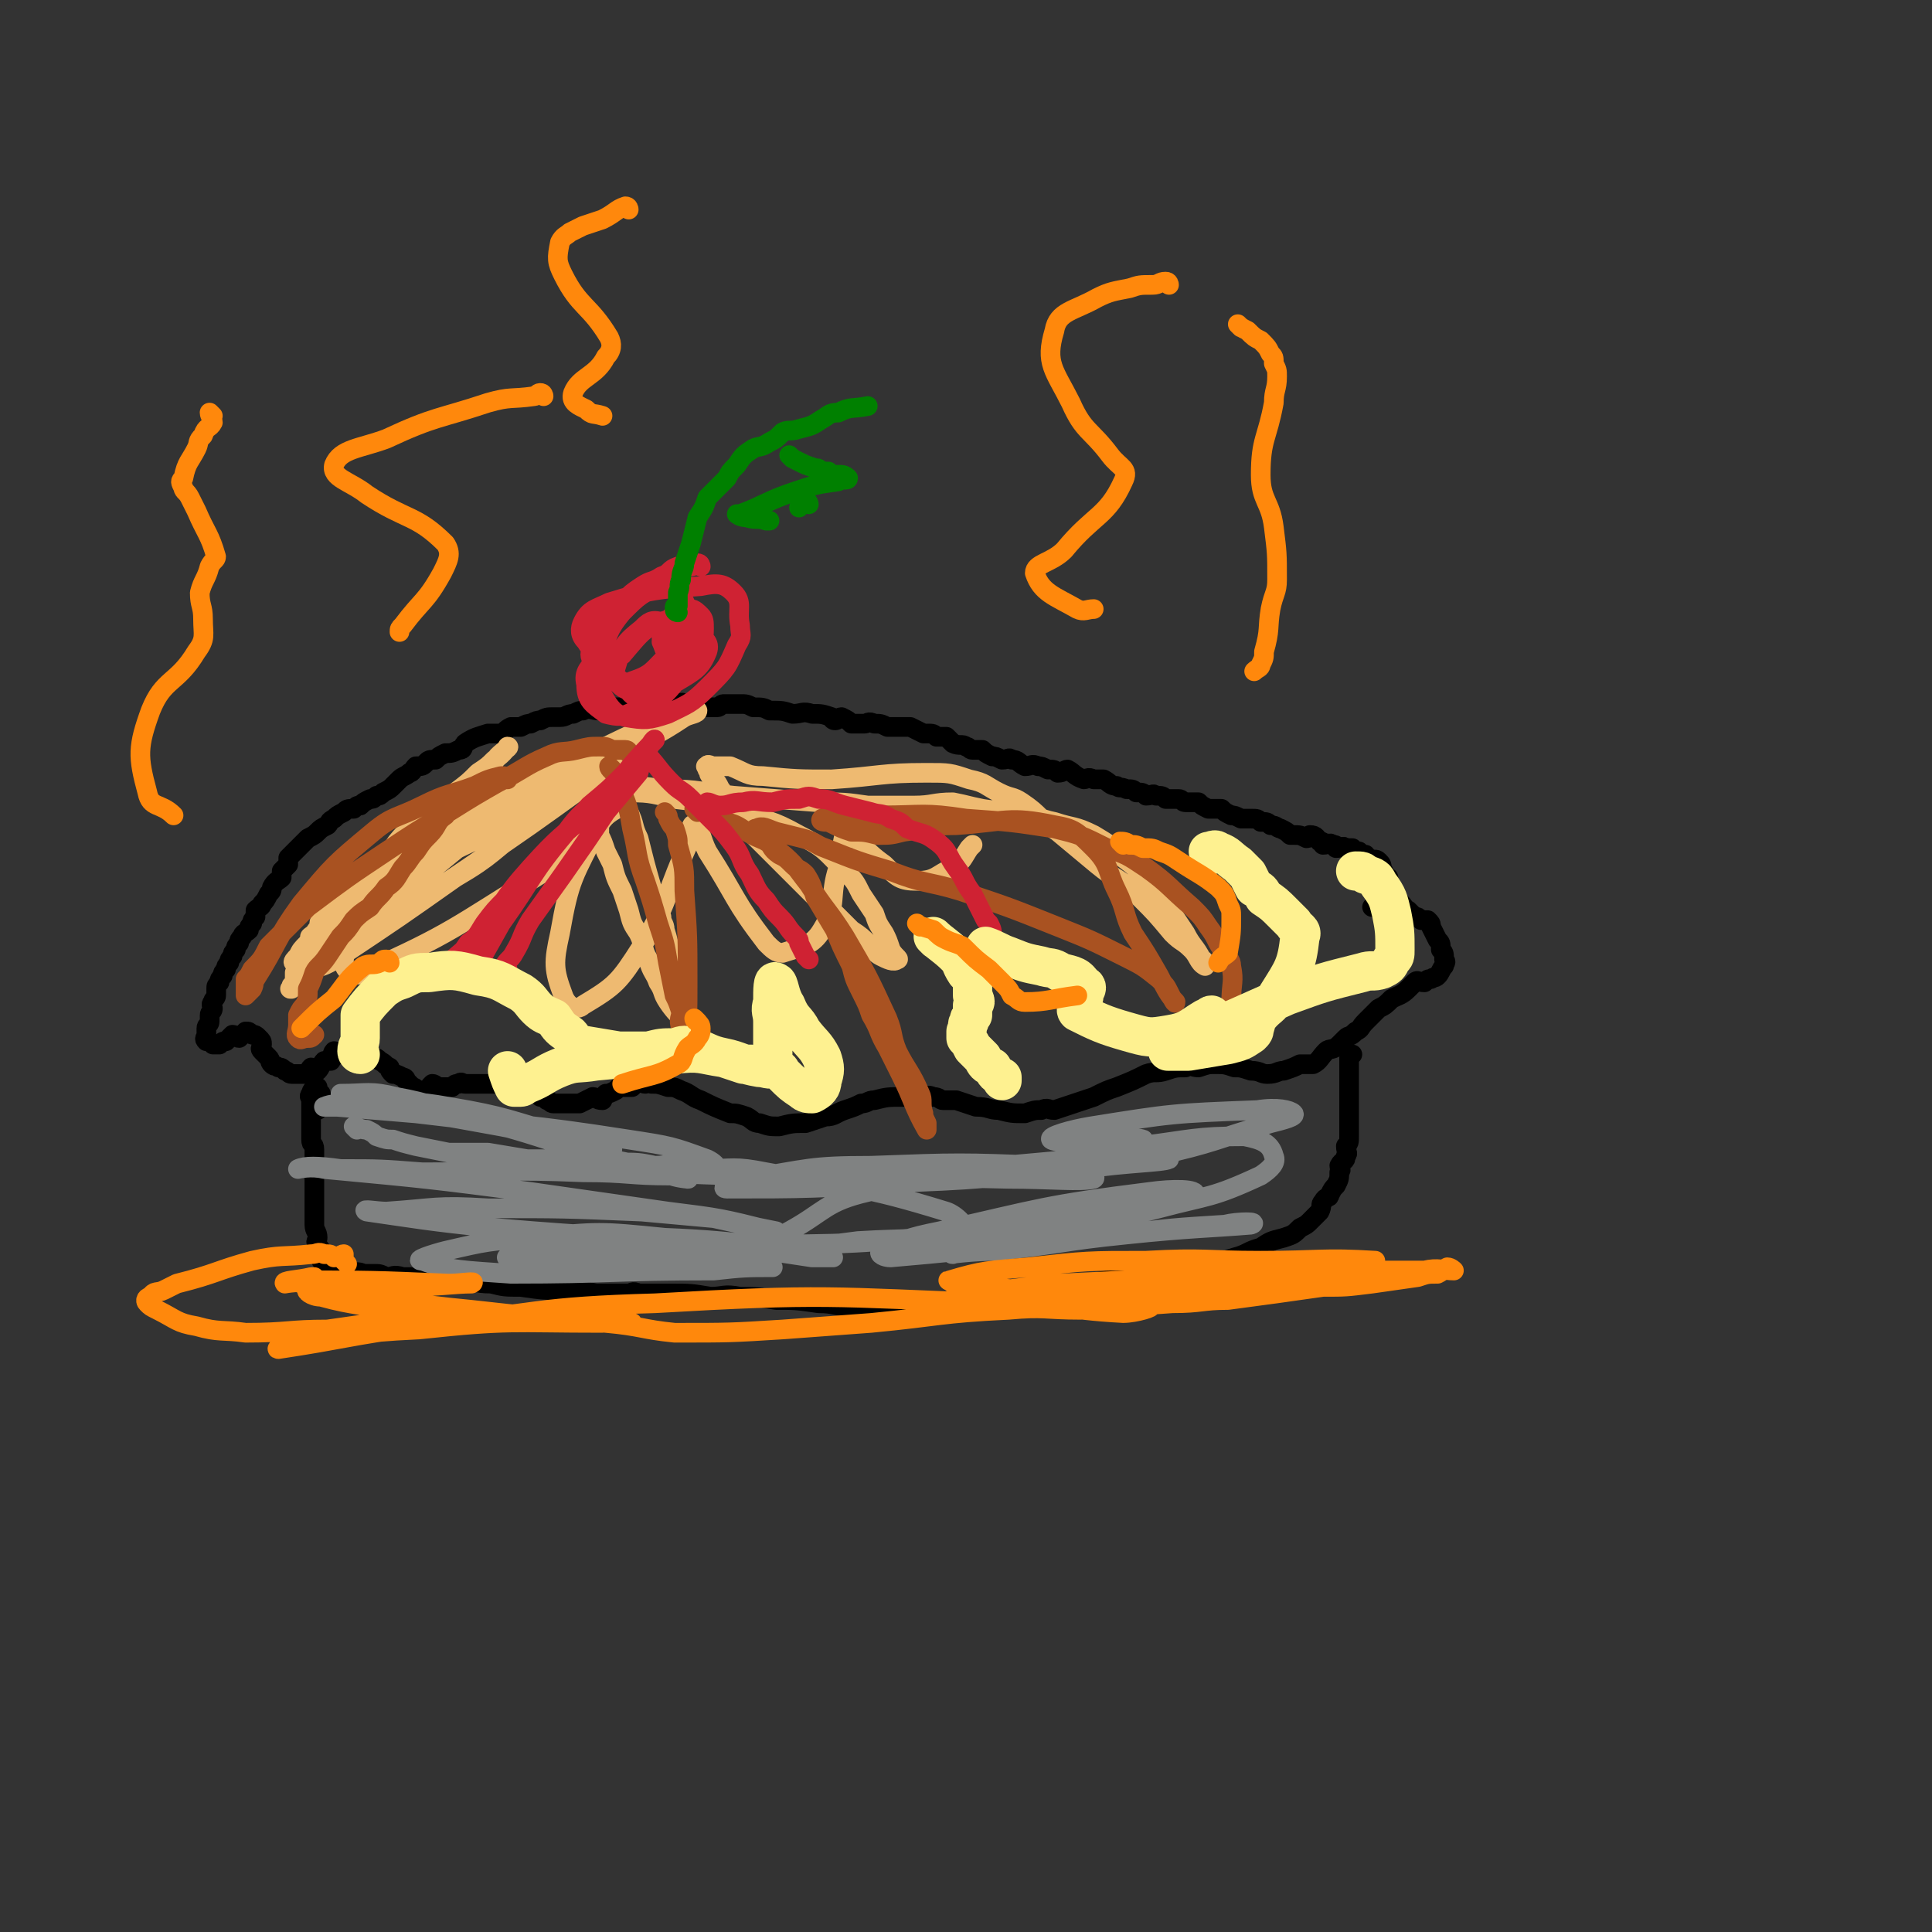 <svg viewBox='0 0 590 590' version='1.1' xmlns='http://www.w3.org/2000/svg' xmlns:xlink='http://www.w3.org/1999/xlink'><rect x="0" y="0" width="590" height="590" fill="#333333" stroke="none"/><g fill='none' stroke='#000000' stroke-width='6' stroke-linecap='round' stroke-linejoin='round'><path d='M424,268c0,0 -1,0 -1,-1 -1,-1 0,-1 -1,-1 0,-2 0,-2 -1,-3 -1,-1 -1,0 -3,-1 -1,0 -1,0 -1,-1 -1,0 -1,0 -2,-1 -1,0 -1,0 -2,-1 -1,0 -1,0 -2,0 -1,-1 -1,0 -3,0 0,-1 0,-1 -1,-1 -1,-1 -1,0 -3,0 0,-1 0,-1 -1,-1 -1,-1 -1,-2 -3,-2 0,0 0,1 -1,1 -2,-1 -2,-1 -4,-1 0,0 0,0 -1,0 -1,-1 -1,-1 -3,-2 -1,0 -1,-1 -3,-1 -1,-1 -1,-1 -3,-1 -1,-1 -1,-1 -3,-1 -1,0 -1,0 -3,0 -2,-1 -2,-1 -3,-1 -2,-1 -2,-1 -3,-2 -2,0 -2,0 -4,0 -2,-1 -2,-1 -3,-2 -2,0 -2,0 -4,0 -1,0 -1,-1 -2,-1 -2,0 -2,0 -4,0 -1,-1 -1,-1 -3,-1 -1,-1 -1,0 -3,0 -1,-1 -1,-1 -3,-1 -1,-1 -1,-1 -3,-1 -2,-1 -2,0 -3,-1 -2,0 -2,-1 -4,-2 -1,0 -1,0 -3,0 -2,-1 -2,0 -3,0 -3,-1 -3,-2 -5,-3 -1,0 -1,1 -3,1 -1,-1 -1,-1 -3,-1 -2,-1 -2,-1 -3,-1 -2,-1 -2,0 -4,0 -2,-1 -2,-2 -4,-2 -1,-1 -1,0 -3,0 -2,-1 -2,-1 -3,-1 -2,-1 -2,-1 -3,-2 -2,0 -2,0 -3,0 -1,0 -1,-1 -2,-1 -1,-1 -2,0 -4,-1 -1,-1 -1,-1 -2,-2 -1,0 -2,0 -3,0 -1,-1 -1,-1 -3,-1 -1,0 -1,0 -1,0 -2,-1 -2,-1 -4,-2 -1,0 -1,0 -3,0 -1,0 -1,0 -3,0 -1,0 -1,0 -1,0 -2,-1 -2,-1 -4,-1 -2,-1 -2,0 -3,0 -2,0 -2,0 -4,0 -1,-1 -1,-1 -3,-2 -1,0 -1,1 -2,1 -1,0 -1,-1 -1,-1 -3,-1 -3,-1 -6,-1 -3,-1 -3,0 -6,0 -3,-1 -3,-1 -7,-1 -2,-1 -2,-1 -5,-1 -2,-1 -2,-1 -4,-1 -1,0 -1,0 -2,0 -1,0 -1,0 -2,0 0,0 0,0 -1,0 -1,0 -1,1 -2,1 -1,0 -1,0 -2,0 -1,0 -1,0 -2,0 -1,0 -1,0 -2,0 -1,0 -1,0 -2,0 -1,-1 0,-1 -2,-1 -1,-1 -1,0 -2,0 -1,0 -1,0 -2,0 -1,0 -1,0 -2,0 -1,0 -1,0 -2,0 -1,0 -1,0 -2,0 -1,0 -1,0 -3,0 -1,0 -1,-1 -2,0 -1,0 -1,1 -2,1 -1,0 -1,0 -2,0 -1,0 -1,0 -2,0 -1,0 -1,0 -2,0 -2,0 -2,0 -3,1 -2,0 -3,-1 -5,0 -1,0 -1,0 -3,1 -2,0 -2,1 -4,1 -1,0 -1,0 -2,0 -2,0 -2,0 -4,1 -1,0 -1,0 -3,1 -1,0 -1,0 -3,1 -1,0 -2,0 -3,0 -2,1 -1,1 -3,2 -2,0 -2,0 -4,0 -3,1 -4,1 -7,3 -1,1 0,2 -2,2 -2,1 -2,1 -4,1 -2,1 -2,1 -3,2 -2,0 -2,0 -3,1 -1,1 -1,1 -3,1 -1,1 -1,2 -2,2 -1,1 -2,1 -3,2 -1,1 -1,1 -2,2 -1,1 -1,1 -3,2 -1,1 -1,1 -2,1 -1,1 -1,1 -2,1 -2,1 -2,1 -3,2 -1,0 -1,0 -2,1 -2,0 -2,0 -3,1 -2,1 -2,1 -3,2 -2,1 -1,1 -2,2 -2,1 -2,1 -3,2 -1,1 -1,1 -3,2 -1,1 -1,1 -2,2 -1,1 -1,1 -2,2 -1,1 -1,1 -2,2 0,1 0,1 0,2 -1,1 -1,1 -2,2 0,1 0,1 0,2 -1,1 -2,1 -3,3 0,1 0,1 -1,2 -1,2 -1,2 -2,3 0,1 -1,1 -2,2 0,1 0,1 0,2 -1,1 -1,1 -1,2 -1,1 -1,1 -1,2 -1,1 -2,1 -2,2 -1,1 -1,1 -1,2 -1,1 -1,1 -1,2 -1,1 -1,1 -1,2 -1,1 -1,1 -1,2 -1,1 -1,1 -1,2 -1,1 -1,1 -1,2 -1,1 -1,1 -1,2 -1,1 -1,1 -1,2 0,1 0,1 0,2 0,1 -1,1 -1,2 -1,1 0,1 0,2 0,1 -1,1 -1,2 0,1 0,1 0,2 0,1 -1,1 -1,2 0,1 0,1 0,2 0,1 -1,1 0,2 0,0 1,0 2,1 1,0 1,0 2,0 1,-1 1,-1 2,-1 1,-1 1,-1 2,-2 1,0 1,1 2,1 1,-1 1,-1 2,-2 1,0 1,0 2,1 1,0 1,0 2,1 1,1 1,1 1,2 0,1 -1,1 0,2 1,1 1,1 2,2 1,1 0,1 1,2 1,1 1,0 2,1 1,0 1,0 2,1 1,0 1,1 2,1 1,0 1,0 2,0 1,0 1,0 3,0 1,-1 0,-1 1,-2 1,0 2,1 2,1 1,-1 1,-2 2,-3 1,0 1,0 2,0 1,-1 0,-2 1,-3 1,0 1,1 2,1 1,-1 1,-1 2,-2 1,0 1,1 2,1 1,0 1,-1 2,0 1,0 1,0 2,1 1,0 1,0 2,1 1,0 1,0 2,1 2,1 1,1 3,2 0,1 0,1 1,2 1,0 1,0 3,1 0,0 1,0 1,1 1,1 1,1 2,2 1,0 1,1 2,1 1,0 1,0 3,0 0,-1 0,-1 1,-2 1,0 1,1 3,1 0,0 1,0 1,0 1,0 1,0 2,0 1,-1 1,-1 2,-1 1,-1 1,0 2,0 2,0 2,0 3,0 1,0 1,0 2,0 1,0 1,0 2,0 1,0 1,0 2,0 1,0 1,-1 2,0 1,0 1,1 2,1 1,0 1,-1 2,0 1,0 1,0 2,1 1,0 1,0 2,1 1,0 1,-1 2,0 1,0 1,0 2,1 1,0 1,0 2,1 1,0 1,1 2,1 1,0 1,0 2,0 1,0 1,0 2,0 2,0 2,0 4,0 2,-1 2,-1 4,-2 1,0 1,1 3,1 0,-1 0,-1 1,-2 1,0 1,0 3,-1 0,0 0,0 1,-1 2,0 2,0 4,0 1,-1 1,-1 2,-2 1,0 1,1 2,1 1,0 1,-1 2,0 2,0 2,0 5,1 2,0 2,0 4,1 3,1 3,2 6,3 4,2 4,2 9,4 2,0 2,0 5,1 2,1 2,2 4,2 3,1 3,1 6,1 4,-1 4,-1 8,-1 3,-1 3,-1 6,-2 3,0 3,-1 6,-2 3,-1 3,-1 5,-2 2,0 2,-1 4,-1 4,-1 4,-1 9,-1 2,-1 2,0 5,0 2,0 2,-1 4,0 2,0 2,1 3,1 2,0 2,0 4,0 3,1 3,1 6,2 4,0 4,1 7,1 4,1 4,1 8,1 3,-1 3,-1 5,-1 2,-1 2,0 4,0 3,-1 3,-1 6,-2 3,-1 3,-1 6,-2 4,-2 4,-2 7,-3 5,-2 5,-2 9,-4 3,-1 3,0 6,-1 3,-1 3,-1 6,-1 2,-1 2,0 4,0 3,-1 3,-1 5,-1 3,0 3,0 6,1 2,0 2,0 5,1 3,0 3,1 5,1 3,0 3,-1 5,-1 3,-1 3,-1 5,-2 2,0 3,0 4,0 2,-1 2,-2 4,-4 1,-1 2,0 4,-2 1,-1 1,-1 2,-2 1,-1 1,0 3,-2 2,-1 1,-1 3,-3 2,-2 2,-2 4,-4 2,-1 2,-1 4,-3 2,-1 3,-1 5,-3 1,-1 1,-1 2,-2 1,-1 1,0 3,0 1,-1 1,-1 2,-1 1,-1 1,0 2,-1 1,-1 1,-2 2,-3 0,-1 1,-1 0,-2 0,-2 0,-2 -1,-3 0,-2 0,-2 -1,-3 -1,-2 -1,-2 -2,-4 0,-1 0,-1 -1,-2 -1,0 -1,0 -2,0 -1,-1 -1,-1 -2,-1 -1,-1 -1,-1 -2,-2 -1,0 -1,-1 -2,-2 -1,-1 -1,-1 -2,-2 -1,0 -1,0 -2,-1 -1,0 -1,-1 -2,0 -2,1 -1,2 -3,4 '/><path d='M97,339c0,0 -1,0 -1,-1 1,-1 2,-1 2,-2 0,-1 0,-1 0,-2 -1,-1 -1,-1 -1,-2 -1,0 -2,1 -2,2 -1,1 0,1 0,2 0,1 0,1 0,2 0,1 0,1 0,2 0,1 0,1 0,2 0,1 0,1 0,2 0,1 0,1 0,2 0,1 0,1 0,2 0,2 1,1 1,3 0,2 0,2 0,3 0,2 0,2 0,4 0,2 0,2 0,4 0,3 0,3 0,5 0,1 0,1 0,3 0,2 0,2 0,4 0,2 1,2 1,4 0,1 -1,1 0,2 0,1 1,1 1,2 0,1 0,1 0,2 0,1 0,1 1,2 1,1 1,0 2,1 1,0 1,0 2,1 2,0 2,0 4,0 2,1 2,0 4,1 1,0 1,0 3,0 2,0 2,0 4,1 2,0 2,-1 5,0 2,0 2,0 5,0 3,1 3,0 6,1 3,0 3,-1 6,0 5,0 5,1 10,1 4,1 4,1 9,1 7,1 7,1 14,1 4,0 4,0 9,1 5,0 5,0 10,0 1,0 1,-1 3,0 5,0 5,0 10,0 6,0 6,0 12,1 4,0 4,-1 9,0 5,0 5,0 11,1 6,0 6,0 13,1 5,0 5,1 10,1 5,0 5,-1 10,-1 5,-1 5,0 9,0 5,0 5,0 9,0 5,-1 5,-1 10,-2 11,-1 11,-1 22,-2 6,-1 6,-2 12,-2 6,-1 6,-1 11,-2 4,0 4,-1 9,-1 6,-1 6,-1 12,-2 3,-1 3,-1 6,-1 4,-1 4,-1 7,-2 4,-1 4,-2 8,-3 3,-2 3,-2 7,-3 3,-1 3,-1 5,-3 2,-1 2,-1 3,-2 2,-2 2,-2 3,-3 1,-2 0,-2 1,-3 1,-2 2,-1 2,-2 1,-2 1,-2 2,-3 1,-2 1,-2 1,-4 1,-1 0,-1 0,-2 1,-2 2,-1 2,-3 1,-1 0,-1 0,-3 1,-1 1,-1 1,-3 0,-1 0,-1 0,-3 0,-2 0,-2 0,-4 0,-2 0,-2 0,-4 0,-1 0,-1 0,-2 0,-1 0,-1 0,-1 0,-1 0,-1 0,-2 0,-1 0,-1 0,-1 0,-1 0,-1 0,-2 0,-1 0,-1 0,-2 0,-2 0,-2 0,-3 0,-1 1,-1 1,-1 '/></g>
<g fill='none' stroke='#EEBA71' stroke-width='6' stroke-linecap='round' stroke-linejoin='round'><path d='M161,252c0,0 0,0 -1,-1 -1,0 -1,0 -2,-1 -1,0 -1,1 -2,1 -2,0 -2,-1 -4,0 -2,0 -2,0 -5,1 -3,1 -3,1 -6,2 -4,2 -4,2 -8,5 -3,2 -3,2 -7,4 -4,3 -4,3 -7,6 -5,4 -5,4 -9,8 -4,2 -4,2 -7,5 -3,2 -4,2 -7,4 -1,1 -1,1 -2,3 -2,1 -1,2 -2,3 -1,1 -2,2 -2,2 -1,0 0,-1 1,-2 1,-2 1,-2 3,-4 1,-2 1,-2 2,-3 2,-3 3,-3 5,-6 3,-2 3,-2 5,-5 3,-3 3,-3 7,-6 2,-3 2,-3 5,-5 2,-3 2,-4 5,-7 2,-2 3,-2 5,-4 2,-1 2,-2 4,-3 1,-1 1,0 3,-1 1,-1 1,-2 3,-3 2,-2 2,-2 4,-3 2,-3 2,-3 5,-5 3,-3 3,-3 5,-6 2,-2 4,-3 3,-3 0,0 -1,2 -4,4 -2,2 -2,2 -5,4 -3,3 -3,3 -7,6 -7,6 -8,6 -15,12 -5,5 -4,6 -9,12 -3,3 -3,3 -7,7 -3,2 -3,1 -6,3 -1,1 -1,1 -2,2 -1,1 -1,1 -2,3 -1,1 0,1 -1,3 -1,1 -1,1 -2,3 -1,3 -1,3 -3,7 -1,1 -1,1 -2,3 0,0 0,0 0,1 0,2 0,2 -1,3 0,1 -1,1 0,1 0,0 0,-1 1,-2 1,-2 0,-3 1,-4 4,-6 5,-6 10,-12 10,-10 10,-10 19,-19 4,-4 4,-5 8,-8 2,-1 3,-1 5,-1 2,-1 2,-1 4,-1 1,-1 1,0 3,0 1,-1 1,-1 3,-1 1,-1 1,0 3,0 0,-1 0,-1 1,-2 1,0 1,1 2,1 1,-1 1,-1 2,-2 1,0 1,0 2,-1 1,0 1,0 2,-1 1,0 1,1 2,1 3,-2 3,-2 6,-4 9,-3 9,-5 17,-6 3,-1 4,0 7,2 3,2 3,2 5,6 2,4 1,4 3,8 2,8 2,8 4,15 2,4 1,5 3,9 0,2 1,2 1,4 2,6 1,6 3,12 0,3 1,3 1,5 1,3 0,3 1,5 0,2 0,2 1,3 0,2 2,4 1,3 -2,-1 -4,-3 -6,-6 -2,-3 -1,-3 -3,-6 -1,-3 -2,-3 -3,-7 -2,-3 -1,-4 -3,-8 -2,-3 -2,-3 -3,-7 -1,-3 -1,-3 -2,-6 -2,-4 -2,-4 -3,-8 -1,-2 -1,-2 -2,-4 -1,-3 -1,-3 -2,-5 0,-1 0,-1 0,-2 0,-2 0,-2 0,-3 0,-1 0,-1 0,-2 -1,-2 -1,-2 -2,-3 0,-1 0,-1 1,-2 1,-1 1,-1 2,-2 1,0 1,1 2,1 2,0 2,-1 4,0 8,0 8,0 16,2 9,1 9,1 19,4 10,3 10,2 19,7 8,4 8,5 14,11 3,3 3,3 5,7 2,3 2,3 4,6 1,3 1,3 3,6 1,2 1,2 2,5 1,2 3,3 2,3 -1,1 -3,0 -5,-1 -2,-1 -2,-2 -3,-3 -3,-3 -3,-3 -6,-5 -3,-3 -3,-3 -6,-6 -4,-3 -4,-3 -7,-6 -4,-4 -4,-4 -7,-7 -2,-2 -2,-2 -4,-4 -3,-3 -3,-3 -5,-5 -2,-2 -2,-2 -3,-4 -2,-2 -1,-2 -3,-4 -1,-2 -2,-2 -3,-4 -1,-1 -1,-2 -2,-3 -1,-2 -1,-2 -2,-3 -1,-1 -1,-1 -1,-1 -1,-1 0,-1 -1,-2 0,-1 -1,-1 0,-1 0,-1 1,0 2,0 2,0 2,0 5,0 5,2 5,3 10,3 10,1 11,1 21,1 15,-1 15,-2 29,-2 7,0 7,0 13,2 5,1 5,2 9,4 4,2 4,1 7,3 6,4 5,5 11,9 6,5 6,5 12,10 6,5 7,4 13,10 5,5 5,5 10,11 3,3 3,2 6,5 2,2 2,4 4,5 0,0 0,-2 -1,-2 -2,-4 -3,-4 -5,-8 -2,-3 -2,-3 -4,-6 -3,-5 -3,-5 -7,-9 -4,-5 -4,-5 -8,-8 -4,-4 -4,-4 -9,-7 -6,-3 -6,-2 -12,-4 -5,-1 -5,-2 -11,-3 -5,-1 -5,0 -11,-1 -5,-1 -4,-1 -9,-2 -6,0 -6,1 -12,1 -7,0 -7,0 -14,0 -7,-1 -7,-1 -15,-1 -13,-1 -13,-1 -26,-2 -10,-1 -10,-2 -21,-2 -8,-1 -8,-1 -16,-2 -7,0 -7,-1 -15,0 -7,0 -7,1 -13,3 -2,0 -4,1 -3,1 8,-2 12,-2 22,-6 7,-2 6,-4 13,-7 9,-6 9,-5 18,-11 2,-1 4,-1 4,-2 0,0 -2,0 -4,0 -13,6 -14,6 -26,12 -26,13 -26,13 -51,27 -12,7 -12,7 -24,15 -4,2 -6,3 -8,5 -1,1 1,2 2,1 19,-8 20,-8 38,-18 15,-7 15,-8 30,-16 9,-5 15,-9 18,-10 2,-1 -4,3 -8,6 -18,13 -18,13 -37,26 -19,13 -19,12 -38,25 -4,3 -7,5 -8,5 0,1 4,-1 7,-3 18,-12 18,-12 35,-24 12,-7 11,-8 22,-16 5,-4 11,-7 10,-7 -1,-1 -7,0 -14,3 -16,7 -16,8 -30,17 -13,7 -13,7 -24,15 -4,3 -10,7 -8,6 4,0 10,-2 19,-8 17,-11 17,-12 32,-24 9,-7 12,-9 17,-15 1,-1 -2,-1 -3,0 -15,10 -16,10 -30,22 -10,10 -9,11 -18,22 -4,5 -7,6 -7,11 0,2 3,5 6,3 27,-12 28,-14 54,-30 10,-7 9,-8 18,-16 3,-3 7,-5 7,-5 -1,1 -5,2 -7,6 -8,16 -9,16 -12,33 -2,9 -2,11 1,19 1,3 4,5 6,3 10,-6 11,-7 18,-18 9,-15 7,-16 15,-33 0,-2 0,-5 1,-4 2,1 2,4 4,8 9,14 8,15 18,28 2,2 3,3 5,3 6,-2 9,-2 12,-7 5,-8 2,-10 5,-19 1,-6 1,-6 2,-11 0,-1 -1,-3 0,-2 5,5 5,7 12,12 4,4 5,5 10,5 6,0 6,-2 11,-4 3,-2 3,-3 5,-6 1,-1 1,-1 1,-1 '/></g>
<g fill='none' stroke='#A95221' stroke-width='6' stroke-linecap='round' stroke-linejoin='round'><path d='M192,230c0,0 0,-1 -1,-1 -2,0 -2,0 -4,0 -2,-1 -2,-1 -4,-1 -3,0 -3,0 -7,1 -4,1 -5,0 -9,2 -7,3 -7,4 -15,8 -7,4 -7,4 -15,9 -10,6 -10,6 -19,12 -12,8 -12,8 -24,17 -2,2 -2,2 -4,4 -4,4 -4,4 -8,8 -2,4 -2,4 -5,7 -1,2 -1,2 -2,3 0,2 0,2 0,3 0,1 0,2 0,2 0,0 1,-1 2,-2 1,-2 0,-2 1,-3 7,-11 6,-12 14,-23 10,-12 10,-12 22,-22 6,-5 7,-4 15,-8 8,-4 8,-3 16,-6 4,-2 4,-2 8,-3 1,0 2,0 2,1 -1,0 -3,0 -5,1 -2,1 -2,1 -5,2 -2,2 -2,2 -4,3 -3,2 -3,2 -5,5 -3,2 -2,3 -5,6 -2,2 -2,2 -4,5 -2,2 -2,3 -4,5 -2,3 -2,4 -5,6 -2,3 -3,3 -5,6 -3,2 -3,2 -5,4 -2,3 -2,3 -4,5 -2,3 -2,3 -4,6 -2,3 -3,3 -4,5 -1,3 -1,3 -2,5 0,3 0,3 -1,5 -1,1 -1,1 -2,3 0,1 0,1 0,3 0,2 -1,3 0,4 1,1 1,0 3,0 1,0 1,0 2,-1 '/><path d='M187,235c0,0 -1,-1 -1,-1 0,1 1,1 2,3 1,2 1,2 2,5 2,5 2,5 3,11 2,8 1,8 4,16 2,6 2,6 4,13 2,6 2,6 3,12 1,5 1,5 2,10 1,2 1,2 2,5 0,2 -1,2 0,5 0,2 0,2 0,4 1,1 1,2 1,1 1,-8 1,-9 1,-19 0,-14 0,-14 -1,-28 0,-7 0,-7 -2,-14 0,-2 0,-2 -1,-5 -1,-1 -1,-1 -2,-3 0,-1 0,-1 -1,-2 '/><path d='M213,248c0,0 -1,-1 -1,-1 1,0 2,0 3,1 3,1 3,1 7,3 3,1 3,1 6,3 5,3 6,2 10,6 5,4 5,5 9,10 5,8 6,8 11,16 7,12 7,12 13,25 2,5 1,5 3,10 3,6 4,6 7,13 1,2 0,3 1,6 0,1 0,1 1,3 0,1 0,2 0,2 -4,-7 -4,-9 -8,-17 -2,-4 -2,-4 -4,-8 -3,-5 -2,-5 -5,-10 -1,-3 -1,-3 -3,-7 -2,-4 -2,-4 -3,-8 -3,-6 -3,-6 -5,-11 -3,-5 -3,-5 -6,-10 -1,-3 -1,-4 -3,-7 -2,-2 -2,-1 -4,-3 -2,-2 -2,-2 -4,-3 -3,-2 -2,-3 -4,-4 -2,-2 -3,-1 -4,-2 0,-1 0,-2 1,-2 2,-1 3,0 6,1 4,1 4,1 8,2 4,1 4,2 7,3 10,4 10,4 20,7 10,4 11,3 21,6 15,5 15,5 30,11 10,4 10,4 20,9 6,3 6,3 11,7 2,2 2,2 3,4 1,2 2,4 2,3 -2,-2 -3,-4 -5,-8 -4,-7 -4,-7 -8,-13 -3,-6 -2,-7 -5,-13 -3,-6 -2,-8 -7,-13 -5,-5 -6,-6 -12,-7 -14,-3 -15,-1 -30,0 -8,0 -8,1 -16,2 -4,1 -4,1 -8,1 -4,-1 -4,-1 -8,-1 -3,-1 -3,-1 -7,-3 -1,0 -3,0 -2,-1 2,-1 3,-1 7,-1 5,-1 5,0 11,0 13,0 13,-1 26,1 14,1 14,1 27,3 8,2 8,2 16,6 6,2 6,2 12,6 7,5 7,6 14,12 3,3 3,3 5,6 3,4 2,4 5,8 1,2 2,2 2,4 1,5 0,5 0,11 '/></g>
<g fill='none' stroke='#CF2233' stroke-width='6' stroke-linecap='round' stroke-linejoin='round'><path d='M155,296c0,0 -1,0 -1,-1 1,-2 2,-2 3,-4 3,-5 2,-5 5,-10 5,-7 5,-7 10,-14 7,-10 7,-10 13,-19 5,-6 5,-6 10,-12 1,-3 0,-3 2,-5 1,-3 3,-6 3,-5 -2,2 -5,5 -9,10 -5,5 -5,5 -11,10 -7,8 -7,8 -15,17 -5,5 -5,5 -10,11 -4,4 -4,4 -7,8 -2,3 -2,4 -5,6 -2,3 -2,3 -5,6 -1,0 -1,0 -2,1 0,1 -1,2 -1,1 4,-4 6,-5 11,-10 8,-10 7,-11 16,-21 9,-10 9,-9 19,-18 1,-1 1,-1 2,-2 1,-1 2,-3 1,-2 -4,4 -6,4 -11,11 -11,13 -10,14 -20,28 -5,9 -8,14 -10,18 -1,1 2,-4 4,-8 '/><path d='M199,232c0,0 -1,-1 -1,-1 3,3 3,4 7,8 3,3 3,2 6,5 3,3 3,3 6,6 4,4 4,4 7,8 3,4 2,5 5,9 2,4 2,5 5,8 2,3 2,3 4,5 3,3 2,3 5,6 1,1 1,1 1,2 1,2 1,2 2,4 0,0 0,0 1,1 '/><path d='M217,246c0,0 -1,-1 -1,-1 1,0 2,1 4,1 3,0 3,-1 7,-1 4,-1 4,0 9,0 4,-1 4,-1 8,-1 3,-1 3,-1 6,0 4,0 4,1 8,2 4,1 4,1 8,2 3,1 3,0 6,2 3,1 3,1 5,3 5,2 5,1 9,4 4,3 3,4 6,8 3,4 2,4 5,8 2,4 2,4 4,8 0,0 0,0 1,1 1,2 1,2 1,5 1,1 0,1 -1,3 '/><path d='M214,173c0,0 0,-1 -1,-1 -1,0 -1,1 -2,1 -2,0 -2,0 -4,0 -3,1 -2,2 -5,3 -3,2 -3,1 -6,3 -3,2 -3,2 -6,5 -3,2 -3,2 -5,4 -1,2 -2,2 -3,4 -1,2 -1,2 -1,5 -1,3 -1,3 0,5 1,6 1,7 4,12 2,3 3,4 6,5 6,1 7,1 13,-1 6,-3 7,-3 12,-8 6,-6 6,-6 9,-13 2,-3 1,-3 1,-6 -1,-5 1,-7 -2,-10 -3,-3 -5,-3 -10,-2 -14,1 -15,1 -28,5 -4,2 -6,2 -8,6 -1,2 -1,4 1,6 5,8 6,8 12,14 2,2 2,3 5,3 3,1 5,1 7,-1 4,-4 4,-5 6,-10 1,-5 2,-5 2,-10 -1,-6 -1,-7 -4,-12 -1,-2 -3,-2 -5,-1 -6,2 -7,3 -12,8 -5,6 -4,7 -7,13 -3,4 -5,5 -4,9 0,5 2,6 6,9 4,1 5,1 9,-1 4,-2 4,-2 7,-6 3,-3 4,-3 5,-7 1,-4 0,-5 -1,-9 -1,-3 -1,-4 -3,-5 -3,-1 -4,0 -6,2 -5,4 -6,5 -8,12 -1,2 -1,3 1,5 2,2 3,2 7,2 5,0 6,0 11,-3 5,-3 7,-4 9,-9 1,-3 -1,-4 -4,-6 -3,-3 -3,-5 -7,-4 -8,2 -9,4 -15,11 -3,2 -3,4 -2,6 1,2 3,3 5,2 6,-2 6,-3 11,-8 3,-3 3,-4 4,-8 1,-2 0,-4 -1,-4 -1,-1 -2,0 -3,2 -1,3 -2,3 -2,6 1,2 1,4 3,4 3,0 5,-1 8,-4 2,-1 2,-2 2,-4 0,-2 0,-3 -1,-4 -1,-1 -2,-2 -3,-2 -1,1 0,2 0,3 '/></g>
<g fill='none' stroke='#008000' stroke-width='6' stroke-linecap='round' stroke-linejoin='round'><path d='M207,187c0,0 -1,0 -1,-1 0,-1 0,-1 1,-1 0,-2 0,-2 0,-4 1,-2 0,-2 1,-4 0,-3 1,-3 1,-5 1,-3 1,-3 2,-6 1,-4 1,-4 2,-8 2,-3 2,-3 3,-6 3,-3 3,-3 6,-6 1,-2 1,-2 3,-4 2,-3 2,-3 5,-5 2,-1 2,0 5,-2 2,-1 2,-1 4,-3 2,-1 2,0 5,-1 4,-1 4,-1 7,-3 2,-1 2,-2 5,-2 4,-2 4,-1 9,-2 '/><path d='M242,140c0,0 -1,-1 -1,-1 1,1 1,1 3,2 2,1 2,1 5,2 1,0 1,0 2,1 1,0 1,0 2,0 1,1 1,1 2,1 1,0 1,0 2,0 1,0 2,1 2,1 0,1 -2,0 -3,1 -7,1 -7,1 -13,3 -9,3 -9,4 -17,7 -1,0 -1,0 -1,0 0,0 1,1 3,1 3,1 3,0 6,1 0,0 0,0 1,0 '/><path d='M247,154c0,0 0,-1 -1,-1 -1,1 -1,1 -2,2 '/></g>
<g fill='none' stroke='#808282' stroke-width='6' stroke-linecap='round' stroke-linejoin='round'><path d='M109,345c0,0 -1,-1 -1,-1 1,0 2,1 4,1 2,1 2,1 3,2 3,1 3,1 5,1 3,1 3,1 7,2 5,1 5,1 10,2 6,0 6,0 12,0 6,1 6,1 12,2 7,0 7,0 14,0 7,0 7,0 14,1 6,0 6,0 11,1 4,0 4,-1 8,0 3,0 3,0 6,1 1,0 1,0 3,0 1,0 2,0 2,0 0,-1 -1,-2 -3,-3 -11,-4 -11,-4 -24,-6 -32,-5 -32,-4 -65,-8 -12,-1 -12,-1 -24,-2 -2,0 -5,0 -4,0 2,-1 5,-1 10,-1 22,3 22,3 44,7 11,2 10,3 22,5 6,1 7,1 12,2 0,0 -1,0 -1,0 -7,-2 -7,-3 -13,-4 -18,-5 -18,-6 -36,-9 -11,-2 -11,-1 -22,-2 -6,-1 -6,-1 -11,-2 -1,0 -1,0 0,0 8,0 9,-1 17,1 11,2 11,3 22,6 18,5 18,5 36,11 10,3 10,2 20,5 6,1 10,2 11,3 1,0 -2,0 -5,-1 -13,0 -13,-1 -27,-1 -24,-1 -24,0 -49,0 -13,-1 -13,-1 -25,-1 -7,-1 -11,-1 -13,0 0,0 4,-1 8,0 32,3 32,3 63,7 21,3 21,3 42,6 16,2 16,2 32,6 0,0 1,0 1,0 -10,-2 -10,-2 -19,-4 -11,-1 -11,-1 -22,-2 -24,-1 -24,-1 -47,-1 -16,-1 -16,0 -31,1 -3,0 -8,-1 -6,0 14,2 19,3 39,5 35,3 35,2 71,6 13,1 13,1 26,3 3,0 8,0 6,0 -20,-3 -26,-5 -51,-6 -20,-2 -20,-2 -40,0 -14,1 -14,1 -27,4 -4,1 -10,3 -7,3 8,3 13,3 27,4 31,0 31,-1 62,-1 9,-1 10,-1 18,-1 0,0 -1,0 -1,0 -26,-3 -26,-4 -52,-5 -13,-1 -13,0 -26,2 -1,0 -3,0 -2,0 27,0 29,2 59,0 24,-1 24,-2 48,-5 16,-1 20,0 32,-3 2,-1 -2,-5 -5,-6 -26,-8 -28,-7 -55,-12 -10,-2 -10,-1 -19,-1 -8,0 -20,0 -17,1 6,0 17,1 33,1 39,1 39,0 77,1 13,0 22,1 26,0 2,-1 -7,-3 -14,-4 -27,-1 -27,-1 -54,0 -19,0 -19,1 -38,4 -3,0 -9,3 -6,3 23,0 28,0 57,-2 26,-1 26,-2 52,-4 13,-2 24,-2 26,-3 1,-1 -10,-2 -19,-1 -37,4 -38,2 -73,11 -13,3 -13,6 -24,12 -2,1 -6,4 -4,4 28,0 32,-1 64,-4 24,-2 24,-3 47,-7 9,-2 17,-3 17,-4 1,-2 -7,-2 -14,-1 -32,4 -33,5 -64,12 -10,2 -12,3 -18,6 -1,1 1,2 3,2 35,-3 35,-4 70,-7 16,-2 16,-2 32,-3 4,-1 11,-1 8,0 -12,1 -19,1 -38,3 -20,2 -20,3 -40,5 -6,0 -15,1 -13,1 3,-2 12,-3 23,-5 20,-4 20,-4 40,-9 15,-4 16,-3 31,-10 3,-2 5,-4 4,-6 -1,-4 -4,-5 -9,-6 -15,0 -16,1 -32,3 -4,1 -9,4 -8,4 2,1 7,1 13,-1 18,-4 18,-5 35,-10 4,-1 8,-2 7,-3 -1,-1 -5,-2 -11,-1 -26,1 -26,1 -51,5 -6,1 -13,3 -12,4 1,1 9,1 17,1 5,0 9,-2 11,-1 1,0 -3,1 -5,2 '/></g>
<g fill='none' stroke='#FEF190' stroke-width='12' stroke-linecap='round' stroke-linejoin='round'><path d='M110,322c0,0 -1,0 -1,-1 0,-2 1,-2 1,-4 0,-2 0,-2 0,-4 0,-1 0,-1 0,-3 3,-4 3,-4 7,-8 3,-2 3,-2 6,-3 4,-2 4,-2 8,-2 7,-1 8,-1 15,1 7,1 7,2 13,5 3,2 3,3 5,5 2,2 3,2 5,3 2,3 2,3 5,5 1,1 1,2 3,3 6,1 6,1 12,2 5,0 5,0 9,0 4,-1 4,-1 8,-1 3,-1 3,-1 6,0 4,1 4,2 9,3 3,1 3,1 6,2 4,0 4,0 8,1 1,0 1,0 2,0 2,1 1,1 2,2 3,3 3,3 6,5 1,1 2,1 3,1 2,-1 3,-2 3,-4 1,-3 1,-4 0,-7 -2,-4 -3,-4 -6,-8 -2,-4 -3,-3 -5,-8 -2,-3 -2,-7 -3,-7 -1,-1 -1,2 -1,6 -1,3 0,3 0,6 0,5 0,5 0,11 0,2 1,3 0,3 -1,1 -2,0 -4,0 -6,-1 -6,-2 -11,-3 -7,-1 -7,-2 -15,-1 -12,0 -12,1 -24,2 -6,1 -6,0 -11,2 -5,2 -5,3 -10,5 -1,0 -1,1 -2,1 -1,0 -1,0 -2,0 -1,-2 -1,-2 -2,-5 0,0 0,0 0,0 '/><path d='M286,287c0,0 -1,-1 -1,-1 2,2 4,3 7,6 2,2 1,2 3,5 1,1 1,1 2,3 0,2 0,2 0,4 1,2 1,2 0,3 0,2 0,2 0,3 -1,1 -1,1 -1,2 -1,1 0,1 -1,3 0,1 0,1 0,2 1,1 1,1 2,3 1,1 1,1 3,3 1,2 1,2 3,3 1,2 1,2 3,3 0,0 0,0 0,1 '/><path d='M302,290c0,0 -1,-1 -1,-1 3,1 4,2 7,3 5,2 5,2 10,3 3,1 3,0 6,2 4,1 5,1 7,4 1,0 1,1 0,2 0,2 0,2 -1,3 0,1 -2,2 -1,3 6,3 8,4 15,6 7,2 7,2 13,1 6,-1 6,-2 11,-5 2,0 1,-1 2,-1 '/><path d='M370,261c0,0 -1,-1 -1,-1 1,0 2,-1 3,0 3,1 3,2 6,4 2,2 2,2 3,3 1,2 1,2 2,4 2,1 2,1 3,3 3,2 3,2 6,5 1,1 1,1 3,3 1,2 3,2 2,4 -1,9 -2,10 -7,18 -2,4 -3,3 -6,7 -1,1 0,1 -1,3 0,1 0,1 -1,2 -3,2 -3,2 -7,3 -6,1 -6,1 -12,2 -3,0 -3,0 -5,0 -1,0 -2,0 -1,0 8,-4 9,-5 18,-9 9,-4 9,-4 18,-8 11,-4 11,-4 23,-7 3,-1 3,0 6,-1 2,-1 2,-1 3,-3 1,-1 1,-1 1,-3 0,-5 0,-6 -1,-11 -1,-4 -1,-5 -4,-9 -1,-2 -1,-2 -4,-3 -1,-1 -1,-1 -3,-1 '/></g>
<g fill='none' stroke='#FF880C' stroke-width='6' stroke-linecap='round' stroke-linejoin='round'><path d='M281,283c0,0 -1,-1 -1,-1 1,1 2,1 5,2 2,2 2,2 4,3 2,1 3,1 5,2 4,4 4,4 8,7 2,2 2,2 4,4 2,2 2,2 3,4 2,1 2,2 4,2 7,0 8,-1 16,-2 0,0 0,0 0,0 '/><path d='M343,258c0,0 -1,-1 -1,-1 1,0 2,0 3,1 2,0 2,0 4,1 3,0 3,0 5,1 3,1 3,1 6,3 6,4 7,4 12,8 2,2 2,2 3,5 1,2 1,2 1,4 0,5 0,5 -1,11 -1,1 -2,1 -3,3 '/><path d='M213,312c0,0 -1,-1 -1,-1 0,1 2,1 2,3 0,1 0,2 -1,3 -1,2 -2,2 -3,3 -2,3 -1,4 -3,5 -7,4 -8,3 -17,6 '/><path d='M119,294c0,0 0,-1 -1,-1 -1,0 -1,0 -2,1 -2,1 -3,0 -5,1 -5,4 -5,5 -9,10 -5,4 -5,4 -10,9 '/><path d='M357,87c0,0 0,-1 -1,-1 -2,0 -2,1 -4,1 -4,0 -4,0 -7,1 -5,1 -6,1 -10,3 -7,4 -12,4 -13,10 -3,10 0,12 5,22 4,9 6,8 12,16 3,4 6,4 4,8 -5,11 -9,10 -18,21 -4,4 -9,4 -9,7 2,6 6,7 13,11 2,1 3,0 5,0 '/><path d='M379,100c0,0 -1,-1 -1,-1 1,1 1,1 3,2 2,2 2,2 4,3 2,2 2,2 3,4 1,1 1,1 1,3 1,2 1,2 1,4 0,4 -1,4 -1,8 -2,11 -4,11 -4,22 0,8 3,8 4,16 1,8 1,8 1,16 0,4 -1,4 -2,9 -1,6 0,6 -2,13 0,2 0,2 -1,4 0,1 -1,1 -2,2 '/><path d='M166,121c0,0 0,-1 -1,-1 -1,0 -1,1 -2,1 -7,1 -7,0 -14,2 -15,5 -16,4 -31,11 -8,3 -14,3 -16,8 -1,4 5,5 10,9 12,8 15,6 24,15 2,3 1,5 -1,9 -5,9 -6,8 -12,16 -1,1 -1,1 -1,2 '/><path d='M106,386c0,0 0,0 -1,-1 0,-1 0,-1 0,-2 -1,0 -1,1 -3,1 -1,-1 -1,-1 -3,-1 -2,-1 -2,0 -4,0 -9,1 -9,0 -18,2 -11,3 -11,4 -23,7 -2,1 -2,1 -4,2 -2,1 -3,0 -4,2 -1,0 -2,1 -1,2 1,1 1,1 3,2 6,3 6,4 12,5 7,2 8,1 15,2 13,0 13,-1 25,-1 7,-1 7,-1 14,-2 12,-1 12,-1 24,-1 9,-1 9,-1 18,0 15,0 15,0 29,1 11,1 11,2 21,3 17,0 17,0 33,-1 14,-1 13,-1 27,-2 21,-2 21,-3 42,-4 11,-1 11,0 22,0 14,-1 14,-1 28,-2 9,0 9,-1 17,-1 15,-2 15,-2 29,-4 7,0 7,0 15,-1 7,-1 7,-1 14,-2 3,-1 3,-1 6,-1 2,-1 1,-1 3,-2 1,0 2,1 2,1 -3,0 -5,-1 -9,0 -9,0 -9,0 -17,0 -8,0 -8,0 -16,1 -19,0 -19,0 -38,1 -20,1 -20,1 -41,2 -9,1 -9,1 -17,2 -3,1 -7,2 -5,2 9,0 14,1 27,0 34,-3 34,-4 67,-7 12,-2 12,-2 24,-3 1,-1 1,-1 1,-1 -16,-1 -17,0 -35,0 -17,0 -17,-1 -35,0 -18,0 -18,0 -36,2 -12,1 -14,1 -24,4 -1,0 0,0 1,1 21,2 21,2 42,4 9,1 15,1 18,3 2,0 -4,2 -8,2 -19,-1 -19,-3 -38,-3 -52,-2 -53,-3 -105,0 -36,1 -36,3 -72,7 -22,3 -23,4 -43,7 -1,0 1,-1 1,-1 21,-3 21,-4 42,-5 28,-3 28,-2 56,-2 4,-1 10,0 9,0 -1,0 -7,0 -14,-1 -17,-1 -17,-1 -35,-3 -21,-2 -21,-3 -42,-5 -4,-1 -7,-2 -8,-1 -1,0 1,2 4,2 11,3 12,2 24,5 8,1 10,2 16,2 0,1 -1,-1 -2,-1 -13,-4 -13,-4 -26,-7 -9,-2 -9,-1 -18,-3 0,0 -2,-1 -1,-1 22,0 23,0 46,1 4,0 9,-1 7,0 -5,0 -11,1 -22,1 -13,0 -13,-1 -26,-1 -4,-1 -9,0 -9,0 -1,-1 4,-1 8,-2 0,0 0,0 1,0 '/><path d='M192,64c0,0 0,-1 -1,-1 -3,1 -3,2 -7,4 -3,1 -3,1 -6,2 -2,1 -2,1 -4,2 -1,1 -2,1 -3,3 -1,5 -1,6 1,10 5,10 8,9 14,19 1,2 1,4 -1,6 -3,6 -8,6 -10,11 -1,3 2,4 4,5 2,2 2,1 5,2 '/><path d='M65,127c0,0 -1,-1 -1,-1 0,1 1,2 1,3 -1,2 -2,1 -3,4 -2,2 -1,2 -2,4 -2,4 -3,4 -4,9 -1,1 -1,1 0,3 0,1 1,1 2,3 1,2 1,2 2,4 3,7 4,7 6,14 0,1 -1,1 -2,3 -1,4 -2,4 -3,8 0,4 1,4 1,8 0,5 1,6 -2,10 -6,10 -10,8 -14,18 -4,11 -4,14 -1,25 1,5 4,3 8,7 '/></g>
</svg>